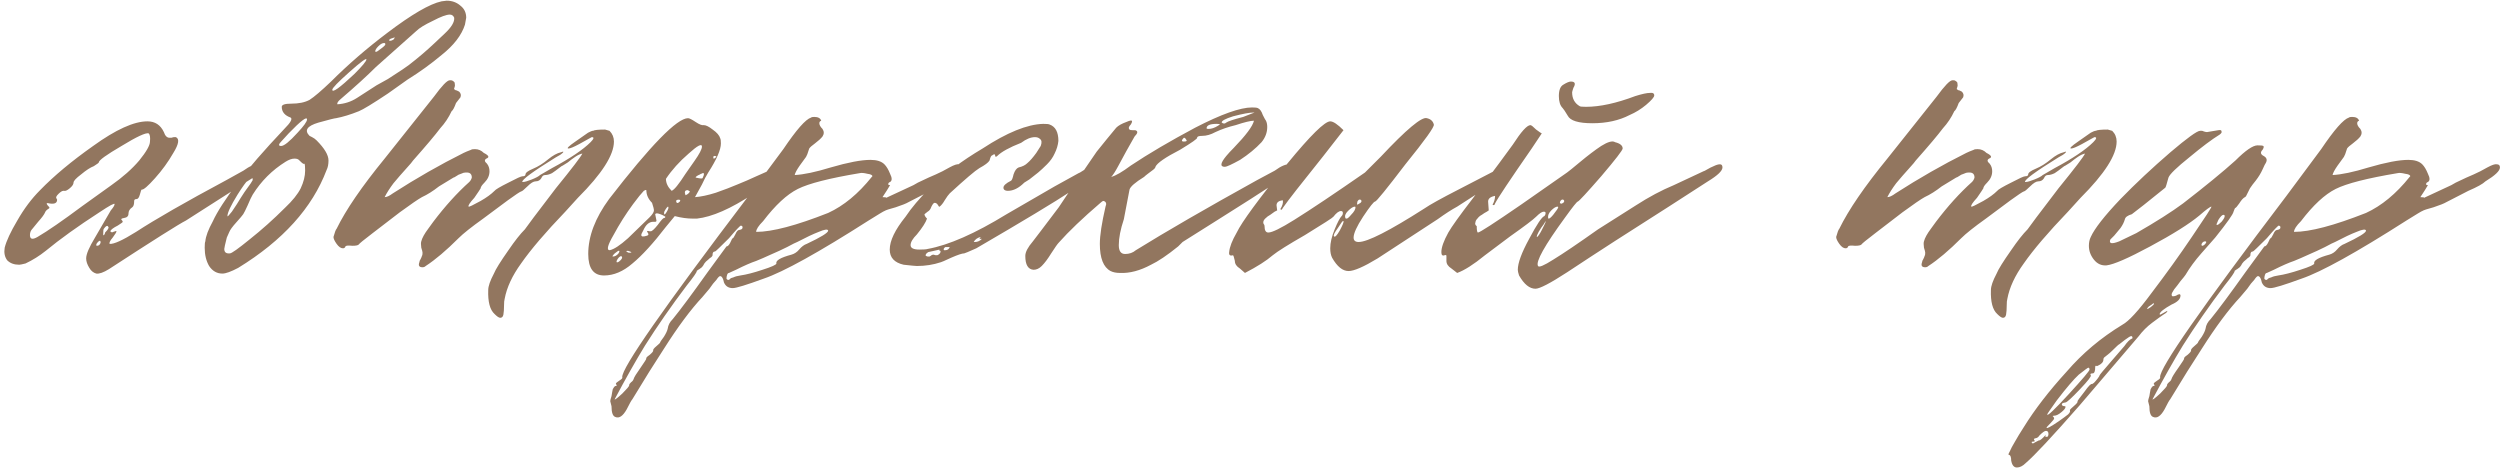 <?xml version="1.0" encoding="UTF-8"?> <svg xmlns="http://www.w3.org/2000/svg" width="534" height="100" viewBox="0 0 534 100" fill="none"><path d="M19.08 57.221C18.63 56.502 18.405 55.827 18.405 55.198C18.405 54.298 19.035 52.814 20.294 50.745L23.668 44.943C24.207 44.314 24.477 43.864 24.477 43.594C24.477 43.324 23.398 43.909 21.239 45.348C16.651 48.316 12.829 51.06 9.77 53.578C8.421 54.658 6.982 55.557 5.453 56.277C4.733 56.457 4.283 56.547 4.103 56.547C3.024 56.547 2.169 56.232 1.54 55.602C1 54.883 0.82 53.983 1 52.904C1.36 51.465 2.259 49.531 3.699 47.102C5.138 44.584 6.757 42.425 8.556 40.626C11.524 37.567 15.302 34.419 19.89 31.181C24.747 27.673 28.615 25.919 31.493 25.919C33.112 25.919 34.282 26.683 35.001 28.212C35.271 29.022 35.676 29.427 36.215 29.427C36.306 29.427 36.44 29.427 36.62 29.427C36.89 29.337 37.07 29.292 37.16 29.292C37.34 29.292 37.475 29.292 37.565 29.292C38.374 29.652 38.194 30.776 37.025 32.665C35.946 34.554 34.641 36.353 33.112 38.062C31.583 39.771 30.639 40.581 30.279 40.491C30.189 40.491 30.054 40.85 29.874 41.57C29.694 42.2 29.469 42.515 29.199 42.515C28.84 42.515 28.66 42.65 28.66 42.919C28.66 43.639 28.525 44.089 28.255 44.269C27.715 44.629 27.445 45.078 27.445 45.618C27.445 46.158 27.131 46.472 26.501 46.562C25.871 46.652 25.736 46.832 26.096 47.102L26.231 47.372C26.231 47.462 25.871 47.732 25.152 48.181C24.252 48.631 23.712 49.036 23.532 49.396L23.937 49.666C24.027 49.576 24.117 49.531 24.207 49.531C24.657 49.351 24.882 49.306 24.882 49.396C24.882 49.576 24.612 50.026 24.072 50.745C23.532 51.375 23.308 51.825 23.398 52.094C24.297 52.184 26.186 51.33 29.064 49.531C33.202 46.832 39.634 43.144 48.359 38.467L52.002 36.443C53.351 35.453 54.475 35.004 55.375 35.094C55.645 35.094 55.78 35.229 55.78 35.498C56.23 36.218 55.24 37.297 52.811 38.737L39.724 47.102C38.284 47.822 32.797 51.285 23.263 57.491C22.093 58.211 21.194 58.526 20.564 58.436C19.934 58.256 19.44 57.851 19.08 57.221ZM17.596 43.999L23.802 39.546C26.231 37.837 28.21 36.083 29.739 34.284C31.268 32.395 32.033 31.046 32.033 30.236C32.123 29.337 32.033 28.752 31.763 28.482C31.133 28.302 29.199 29.202 25.961 31.181C22.723 33.07 21.104 34.239 21.104 34.689C21.104 34.779 20.744 35.049 20.024 35.498C19.305 35.768 18.405 36.353 17.326 37.252C16.247 38.062 15.707 38.647 15.707 39.007C15.707 39.366 15.437 39.771 14.897 40.221C14.358 40.671 13.953 40.85 13.683 40.761H13.548C13.278 40.761 12.918 40.986 12.469 41.435C12.019 41.885 11.884 42.2 12.064 42.38L12.199 42.65C12.199 43.369 11.659 43.639 10.58 43.459C9.95 43.279 9.815 43.414 10.175 43.864C10.445 44.134 10.58 44.314 10.58 44.404L10.445 44.538C9.995 44.808 9.725 45.078 9.635 45.348C9.455 45.798 8.961 46.472 8.151 47.372C7.431 48.271 7.027 48.766 6.937 48.856C6.577 49.216 6.397 49.666 6.397 50.205C6.397 51.105 6.937 51.24 8.016 50.61C10.175 49.351 13.368 47.147 17.596 43.999ZM22.453 49.666C23.083 49.036 23.308 48.631 23.128 48.451C22.948 48.092 22.633 48.227 22.183 48.856C22.093 48.946 22.048 49.261 22.048 49.801V50.205C22.138 50.295 22.228 50.25 22.318 50.07C22.408 49.891 22.453 49.756 22.453 49.666ZM20.699 51.959C20.609 52.049 20.564 52.184 20.564 52.364C20.564 52.454 20.609 52.499 20.699 52.499C21.149 52.499 21.419 52.229 21.509 51.69L21.374 51.42C21.194 51.42 20.969 51.6 20.699 51.959ZM43.723 52.904C43.723 52.184 43.768 51.734 43.858 51.555C43.948 50.475 44.487 49.036 45.477 47.237C46.376 45.258 48.175 42.47 50.874 38.872C53.033 35.993 56.316 32.215 60.724 27.538C62.073 26.189 62.523 25.379 62.073 25.109C60.813 24.66 60.184 23.895 60.184 22.816C60.184 22.366 60.858 22.141 62.208 22.141C63.827 22.141 65.131 21.871 66.121 21.331C67.11 20.702 68.639 19.397 70.708 17.419C74.306 13.82 78.309 10.357 82.716 7.029C87.933 3.071 91.801 0.823 94.32 0.283L95.399 0.148C96.569 0.148 97.558 0.508 98.368 1.227C99.177 1.857 99.582 2.712 99.582 3.791C99.582 3.881 99.492 4.376 99.312 5.275C98.593 7.524 96.928 9.683 94.32 11.752C92.071 13.641 89.642 15.395 87.034 17.014L82.851 19.982C79.613 22.141 77.544 23.4 76.645 23.76C74.846 24.48 73.227 24.974 71.787 25.244C71.517 25.244 70.258 25.559 68.009 26.189C65.581 26.908 64.951 27.853 66.121 29.022L66.66 29.292C67.02 29.472 67.335 29.697 67.605 29.967C69.314 31.676 70.168 33.115 70.168 34.284C70.168 35.094 70.033 35.768 69.763 36.308C66.705 44.404 60.409 51.375 50.874 57.221C49.345 58.031 48.22 58.436 47.501 58.436C46.331 58.436 45.387 57.896 44.667 56.817C44.038 55.737 43.723 54.433 43.723 52.904ZM76.24 20.927L80.423 18.228L82.851 16.879L85.954 14.855L87.304 13.91C89.283 12.381 91.082 10.852 92.701 9.323L94.995 7.164C96.434 5.815 97.108 4.691 97.018 3.791C96.838 3.341 96.524 3.116 96.074 3.116C95.354 3.116 94.14 3.566 92.431 4.466C90.722 5.275 89.552 5.995 88.923 6.624L80.288 14.315C78.399 16.204 75.88 18.498 72.732 21.196C72.192 21.646 71.967 22.006 72.057 22.276C73.586 22.186 74.981 21.736 76.24 20.927ZM83.121 8.648C83.211 8.738 83.391 8.738 83.661 8.648C83.931 8.558 84.111 8.423 84.201 8.244C84.29 8.064 84.335 7.974 84.335 7.974L83.526 8.244C83.256 8.334 83.121 8.468 83.121 8.648ZM80.153 10.942C80.153 11.032 80.198 11.077 80.288 11.077C80.468 11.077 80.827 10.852 81.367 10.402C81.997 9.953 82.311 9.638 82.311 9.458C82.311 9.278 82.222 9.188 82.042 9.188C81.682 9.188 81.277 9.413 80.827 9.863C80.378 10.312 80.153 10.672 80.153 10.942ZM75.7 15.799C77.409 14.09 78.264 13.056 78.264 12.696C78.264 12.336 77.049 13.236 74.621 15.395C72.192 17.553 70.978 18.813 70.978 19.172C70.978 19.892 72.552 18.768 75.7 15.799ZM63.557 28.348C64.906 26.908 65.581 25.964 65.581 25.514C65.581 24.794 64.276 25.784 61.668 28.482L60.184 30.102C59.464 30.821 59.419 31.181 60.049 31.181C60.678 31.181 61.848 30.236 63.557 28.348ZM53.303 51.15C55.911 49.081 58.43 46.832 60.858 44.404C62.477 42.874 63.602 41.48 64.231 40.221C64.861 38.872 65.176 37.612 65.176 36.443C65.176 35.633 65.131 35.139 65.041 34.959C64.951 35.049 64.861 35.049 64.771 34.959C64.681 34.959 64.366 34.689 63.827 34.149C63.647 33.969 63.332 33.879 62.882 33.879C62.343 33.879 61.713 34.104 60.993 34.554C58.115 36.353 55.776 38.692 53.977 41.57C53.707 42.02 53.347 42.785 52.898 43.864C52.448 44.853 52.133 45.483 51.953 45.753C51.773 46.023 51.279 46.607 50.469 47.507C49.66 48.406 49.165 49.081 48.985 49.531L48.445 50.745C48.085 52.184 47.906 52.994 47.906 53.174C47.906 53.893 48.31 54.208 49.12 54.118C49.48 54.118 50.874 53.129 53.303 51.15ZM50.604 43.594C51.144 42.694 51.684 41.84 52.223 41.03C52.853 40.131 53.303 39.501 53.572 39.142L53.977 38.467C53.977 37.118 52.898 38.152 50.739 41.57C49.3 43.909 48.58 45.438 48.58 46.158C48.58 46.337 48.895 46.023 49.525 45.213L50.604 43.594ZM104.286 61.944C104.286 61.134 104.691 59.965 105.501 58.436C105.861 57.536 106.895 55.872 108.604 53.444C109.953 51.465 111.123 49.98 112.112 48.991L114.001 46.428L118.723 40.221C122.232 35.903 124.12 33.43 124.39 32.8C123.941 32.89 123.446 33.115 122.906 33.475C122.366 33.834 121.827 34.239 121.287 34.689C120.747 35.049 120.388 35.274 120.208 35.364C120.118 35.364 119.848 35.544 119.398 35.903C118.948 36.263 118.454 36.623 117.914 36.983C117.374 37.252 116.879 37.388 116.43 37.388C116.07 37.388 115.8 37.612 115.62 38.062C115.35 38.512 114.946 38.737 114.406 38.737C113.956 38.737 113.371 39.096 112.652 39.816C111.932 40.536 111.482 40.895 111.303 40.895C111.033 40.986 110.088 41.615 108.469 42.785L103.207 46.697C100.688 48.496 98.934 49.891 97.945 50.88C95.336 53.489 92.998 55.468 90.929 56.817C90.749 56.997 90.524 57.087 90.254 57.087C89.535 57.087 89.31 56.727 89.58 56.007C89.58 55.827 89.669 55.602 89.849 55.333C90.029 54.973 90.119 54.748 90.119 54.658C90.209 54.568 90.254 54.343 90.254 53.983C90.254 53.803 90.164 53.444 89.984 52.904C89.894 52.274 89.894 51.825 89.984 51.555C90.164 50.835 90.659 49.935 91.469 48.856L92.548 47.372C95.067 44.044 97.63 41.21 100.239 38.872C100.509 38.602 100.688 38.287 100.778 37.927C100.778 37.208 100.419 36.848 99.699 36.848H99.429C99.159 36.848 98.844 36.938 98.485 37.118C98.125 37.208 97.765 37.388 97.405 37.657C97.135 37.837 96.956 37.927 96.865 37.927L93.762 39.816C92.503 40.806 91.289 41.57 90.119 42.11C89.31 42.56 87.736 43.639 85.397 45.348L79.595 49.801C77.706 51.24 76.717 52.049 76.627 52.229C76.447 52.409 75.997 52.499 75.278 52.499C74.378 52.409 73.883 52.454 73.793 52.634C73.703 52.904 73.523 53.039 73.254 53.039C72.804 53.039 72.354 52.724 71.904 52.094C71.455 51.465 71.23 50.97 71.23 50.61C71.5 49.621 71.724 49.036 71.904 48.856C73.883 44.808 77.301 39.816 82.159 33.879L92.683 20.657C94.392 18.318 95.516 17.149 96.056 17.149H96.326C96.506 17.149 96.641 17.194 96.731 17.284C96.91 17.373 97.045 17.508 97.135 17.688V17.958C97.225 18.138 97.18 18.453 97.001 18.903V19.038C97.18 19.218 97.36 19.308 97.54 19.308L98.08 19.577C98.44 19.937 98.53 20.342 98.35 20.792L97.405 22.006C97.045 22.995 96.731 23.58 96.461 23.76C95.831 25.109 95.022 26.324 94.032 27.403C92.953 28.842 91.019 31.136 88.23 34.284C88.14 34.464 87.646 35.049 86.746 36.038C85.847 37.028 84.947 38.062 84.048 39.142C83.238 40.221 82.608 41.21 82.159 42.11C82.608 42.11 83.193 41.84 83.913 41.3C88.95 38.062 93.987 35.184 99.024 32.665C99.384 32.485 99.924 32.26 100.643 31.99C100.733 31.901 101.003 31.855 101.453 31.855C102.173 31.855 102.802 32.125 103.342 32.665C104.421 33.205 104.601 33.609 103.882 33.879C103.432 34.149 103.477 34.509 104.017 34.959C104.376 35.409 104.556 35.948 104.556 36.578C104.556 37.477 104.196 38.287 103.477 39.007C102.937 39.546 102.667 39.951 102.667 40.221C102.577 40.401 102.128 41.075 101.318 42.245C100.329 43.324 99.924 43.954 100.104 44.134C100.194 44.224 101.048 43.819 102.667 42.919C103.927 42.2 104.916 41.48 105.636 40.761C105.816 40.491 106.805 39.906 108.604 39.007C110.313 38.107 111.303 37.657 111.572 37.657C112.022 37.657 112.247 37.522 112.247 37.252C112.247 36.893 112.787 36.488 113.866 36.038C114.946 35.589 116.025 34.914 117.104 34.014C118.094 33.205 118.993 32.71 119.803 32.53L120.208 32.395C120.477 32.395 120.298 32.62 119.668 33.07L118.723 33.609C113.776 36.668 111.393 38.422 111.572 38.872H111.707C112.067 38.872 112.697 38.692 113.596 38.332C114.496 37.972 115.08 37.657 115.35 37.388L117.914 35.903C121.782 33.834 124.525 31.99 126.144 30.371C126.864 29.652 126.954 29.292 126.414 29.292L126.144 29.427L123.716 30.776C122.546 31.406 121.782 31.721 121.422 31.721C120.972 31.721 121.467 31.226 122.906 30.236C123.536 29.787 124.435 29.157 125.605 28.348C126.144 28.078 126.459 27.943 126.549 27.943H126.684C126.954 27.763 127.808 27.673 129.248 27.673L130.192 27.943C130.822 28.572 131.137 29.337 131.137 30.236C131.137 33.115 128.573 37.118 123.446 42.245L120.747 45.213C116.52 49.621 113.371 53.309 111.303 56.277C109.414 58.886 108.244 61.404 107.795 63.833C107.705 64.103 107.66 64.597 107.66 65.317C107.66 66.037 107.615 66.666 107.525 67.206C107.435 67.656 107.21 67.881 106.85 67.881C106.58 67.881 106.175 67.611 105.636 67.071C104.646 66.171 104.196 64.463 104.286 61.944ZM125.648 54.253C125.648 50.475 127.132 46.562 130.1 42.515C139.005 31.001 144.627 25.244 146.966 25.244C147.236 25.244 147.776 25.514 148.585 26.054C149.395 26.593 149.979 26.818 150.339 26.728C150.789 26.728 151.419 27.043 152.228 27.673C153.128 28.302 153.667 28.932 153.847 29.562C153.937 29.742 153.982 30.102 153.982 30.641C153.982 31.99 153.083 34.059 151.284 36.848C150.834 37.567 150.384 38.422 149.934 39.411L148.45 42.11C149.71 42.02 151.194 41.705 152.903 41.165C154.702 40.536 156.231 39.951 157.49 39.411C158.84 38.872 160.189 38.287 161.538 37.657C162.977 37.028 163.787 36.668 163.967 36.578C164.057 36.578 164.326 36.443 164.776 36.173C165.226 35.903 165.676 35.678 166.125 35.498C166.665 35.229 167.115 35.094 167.475 35.094C167.655 35.094 167.835 35.229 168.014 35.498C168.374 36.128 167.34 37.208 164.911 38.737L160.863 41.435C156.096 44.584 152.093 46.337 148.855 46.697H148.045C146.786 46.697 145.482 46.517 144.133 46.158L142.244 48.451C139.545 51.959 137.161 54.568 135.093 56.277C133.114 57.986 131.09 58.841 129.021 58.841C126.772 58.841 125.648 57.311 125.648 54.253ZM146.426 37.118L148.315 34.419C149.395 32.89 149.934 31.855 149.934 31.316C149.934 30.596 148.99 31.091 147.101 32.8C145.122 34.509 143.503 36.308 142.244 38.197C142.244 39.096 142.648 39.951 143.458 40.761C143.998 40.581 144.987 39.366 146.426 37.118ZM152.363 33.609C152.363 33.969 152.543 33.969 152.903 33.609C153.083 33.43 153.038 33.34 152.768 33.34C152.498 33.25 152.363 33.34 152.363 33.609ZM150.069 38.062L150.339 37.388C150.429 36.938 150.249 36.848 149.8 37.118C149.71 37.118 149.62 37.163 149.53 37.252C148.9 37.522 148.585 37.747 148.585 37.927C148.675 37.927 148.9 37.972 149.26 38.062C149.62 38.152 149.889 38.152 150.069 38.062ZM134.148 50.88L138.736 46.428C139.365 45.798 139.68 45.303 139.68 44.943C139.68 44.673 139.545 44.134 139.275 43.324C138.466 42.515 138.061 41.615 138.061 40.626C137.971 40.536 137.791 40.581 137.521 40.761C137.341 40.941 137.027 41.3 136.577 41.84C136.217 42.29 135.767 42.874 135.228 43.594C133.698 45.663 132.304 47.867 131.045 50.205C129.786 52.364 129.516 53.444 130.235 53.444C131.135 53.264 132.439 52.409 134.148 50.88ZM146.966 40.626H146.831C146.291 40.626 146.157 40.986 146.426 41.705C146.876 41.525 147.191 41.255 147.371 40.895C147.191 40.806 147.056 40.716 146.966 40.626ZM144.402 42.919C144.492 43.459 144.762 43.504 145.212 43.054C145.392 42.785 145.302 42.65 144.942 42.65C144.672 42.65 144.492 42.739 144.402 42.919ZM142.109 44.808C141.929 45.078 141.839 45.303 141.839 45.483C141.839 46.023 142.064 45.888 142.514 45.078C142.693 44.718 142.783 44.493 142.783 44.404C142.783 43.954 142.559 44.089 142.109 44.808ZM138.331 49.666C138.241 49.486 138.196 49.396 138.196 49.396C138.286 49.306 138.466 49.306 138.736 49.396H139.005C139.275 49.396 139.77 48.946 140.49 48.047C141.209 47.057 141.659 46.562 141.839 46.562C142.019 46.562 142.109 46.472 142.109 46.292C141.749 46.023 141.254 45.798 140.625 45.618C140.265 45.528 140.04 45.573 139.95 45.753C139.95 45.843 139.995 46.068 140.085 46.428L140.22 47.102C140.22 47.282 140.13 47.372 139.95 47.372H139.545C138.646 47.372 137.926 48.002 137.386 49.261C137.117 49.711 136.982 50.026 136.982 50.205C136.982 50.565 137.386 50.61 138.196 50.34C138.556 50.25 138.601 50.026 138.331 49.666ZM131.315 54.118C130.865 54.568 130.73 54.793 130.91 54.793C131.36 54.793 131.764 54.568 132.124 54.118C132.304 53.848 132.349 53.669 132.259 53.578C132.169 53.489 131.854 53.669 131.315 54.118ZM134.148 53.578C133.698 53.578 133.653 53.669 134.013 53.848C134.103 53.938 134.238 53.983 134.418 53.983C134.958 53.983 135.003 53.893 134.553 53.713L134.148 53.578ZM132.124 55.063C131.764 55.512 131.63 55.827 131.72 56.007C131.899 56.097 132.169 55.962 132.529 55.602C132.889 55.243 132.979 54.973 132.799 54.793C132.709 54.613 132.484 54.703 132.124 55.063ZM130.619 86.77L130.349 85.691C130.349 85.511 130.439 85.151 130.619 84.611C130.709 84.162 130.754 83.892 130.754 83.802L130.889 83.127C131.069 82.767 131.249 82.543 131.429 82.453C131.788 82.453 131.833 82.318 131.564 82.048V81.913C131.564 81.823 131.833 81.598 132.373 81.238C132.823 80.968 133.003 80.743 132.913 80.564C132.733 78.675 141.728 65.767 159.898 41.84L167.319 31.855C170.107 27.718 172.086 25.469 173.255 25.109C173.345 25.019 173.57 24.974 173.93 24.974C174.74 24.974 175.234 25.244 175.414 25.784C175.144 25.874 175.009 26.054 175.009 26.324C175.009 26.683 175.234 27.088 175.684 27.538C176.044 28.078 176.044 28.617 175.684 29.157C175.324 29.607 174.785 30.102 174.065 30.641C173.435 31.091 173.031 31.451 172.851 31.721C172.761 31.99 172.626 32.395 172.446 32.935C172.266 33.385 172.086 33.7 171.906 33.879L170.827 35.364C170.197 36.263 169.837 36.938 169.747 37.388C171.636 37.297 174.2 36.758 177.438 35.768C181.126 34.689 183.96 34.149 185.938 34.149C187.288 34.149 188.277 34.464 188.907 35.094C189.357 35.544 189.761 36.218 190.121 37.118C190.571 38.017 190.571 38.602 190.121 38.872C189.851 38.962 189.716 39.142 189.716 39.411C189.806 39.501 189.941 39.546 190.121 39.546C189.761 40.176 189.222 41.03 188.502 42.11C189.042 42.11 189.312 42.155 189.312 42.245L195.113 39.546C195.293 39.456 195.608 39.276 196.058 39.007C196.598 38.737 197.362 38.377 198.352 37.927C199.431 37.477 200.42 37.028 201.32 36.578L202.804 35.768C203.794 35.229 204.468 35.004 204.828 35.094C205.278 35.094 205.503 35.319 205.503 35.768C205.503 36.488 204.468 37.477 202.399 38.737C201.86 39.276 200.645 39.951 198.756 40.761L194.034 43.189C193.584 43.459 192.685 43.819 191.335 44.269C189.986 44.629 189.177 44.898 188.907 45.078C188.817 45.078 187.692 45.753 185.534 47.102C174.83 53.938 167.364 58.076 163.136 59.515C159.448 60.864 157.244 61.539 156.525 61.539C155.715 61.539 155.13 61.224 154.771 60.595C154.681 60.505 154.591 60.235 154.501 59.785C154.321 59.245 154.096 58.975 153.826 58.975C153.646 58.975 153.376 59.245 153.017 59.785C152.567 60.235 152.072 60.864 151.532 61.674C150.903 62.394 150.408 62.978 150.048 63.428C147.53 66.127 144.786 69.814 141.818 74.492C139.929 77.37 137.68 80.968 135.072 85.286C134.892 85.466 134.487 86.186 133.857 87.445C133.048 88.884 132.238 89.424 131.429 89.064C130.889 88.884 130.619 88.119 130.619 86.77ZM176.898 45.483C180.227 43.954 183.33 41.39 186.208 37.792L186.343 37.657C186.343 37.388 185.983 37.208 185.264 37.118C184.544 36.938 184.005 36.893 183.645 36.983C177.168 38.062 172.761 39.187 170.422 40.356C168.083 41.525 165.61 43.819 163.001 47.237C162.012 48.227 161.517 48.991 161.517 49.531C164.935 49.531 170.062 48.181 176.898 45.483ZM134.397 82.318V82.183C134.397 82.093 134.532 81.913 134.802 81.643C135.072 81.463 135.251 81.238 135.341 80.968C135.431 80.609 135.926 79.799 136.826 78.54C137.635 77.37 138.04 76.741 138.04 76.651C137.95 76.471 138.175 76.201 138.715 75.841C139.254 75.391 139.524 75.077 139.524 74.897C139.434 74.717 139.659 74.402 140.199 73.952C140.738 73.502 141.008 73.233 141.008 73.143C141.008 73.053 141.278 72.648 141.818 71.928C142.268 71.209 142.537 70.624 142.627 70.174C142.717 69.455 143.077 68.78 143.707 68.15C145.326 66.171 147.8 62.843 151.128 58.166L155.175 52.634C155.445 52.634 155.715 52.364 155.985 51.825C156.255 51.195 156.435 50.88 156.525 50.88C156.615 50.88 156.795 50.61 157.064 50.07C157.334 49.441 157.604 49.126 157.874 49.126C158.504 49.036 158.728 48.766 158.549 48.316L158.279 48.181C158.099 48.181 157.244 49.081 155.715 50.88C153.826 52.769 152.837 53.713 152.747 53.713C152.387 53.713 152.207 53.938 152.207 54.388V54.523C152.207 54.613 152.117 54.748 151.937 54.928C151.757 55.018 151.532 55.198 151.263 55.468C150.903 55.737 150.633 56.007 150.453 56.277C150.273 56.637 150.093 56.907 149.913 57.087C149.644 57.267 149.464 57.401 149.374 57.491C149.194 57.581 149.059 57.671 148.969 57.761C148.879 57.761 148.834 57.806 148.834 57.896C148.834 58.166 148.114 59.2 146.675 60.999C143.347 65.407 140.379 69.68 137.77 73.817C135.791 77.055 133.632 80.878 131.294 85.286C131.294 85.466 131.833 85.061 132.913 84.072C133.902 83.082 134.397 82.498 134.397 82.318ZM158.144 58.841C159.403 58.661 160.977 58.256 162.866 57.626C164.845 56.997 165.835 56.547 165.835 56.277C165.655 55.647 166.734 55.018 169.073 54.388C169.702 54.208 170.242 53.848 170.692 53.309C171.232 52.679 171.771 52.274 172.311 52.094C175.369 50.655 176.898 49.711 176.898 49.261C176.808 48.901 176.134 48.991 174.875 49.531C173.705 49.98 172.176 50.7 170.287 51.69C170.017 51.779 169.298 52.139 168.128 52.769C167.049 53.309 165.88 53.848 164.62 54.388C163.451 54.928 162.416 55.377 161.517 55.737C160.438 56.097 158.998 56.727 157.199 57.626L155.715 58.301C155.535 58.301 155.4 58.436 155.31 58.706C155.22 58.975 155.175 59.245 155.175 59.515C155.265 59.695 155.4 59.785 155.58 59.785C155.67 59.785 155.715 59.785 155.715 59.785C155.805 59.695 155.895 59.605 155.985 59.515C156.075 59.425 156.3 59.335 156.66 59.245C157.019 59.066 157.514 58.931 158.144 58.841ZM232.01 38.737L228.907 40.761C225.219 43.189 218.428 47.282 208.533 53.039C206.914 53.758 206.06 54.118 205.97 54.118C205.52 54.118 204.575 54.433 203.136 55.063C201.787 55.692 201.067 56.007 200.977 56.007C199.358 56.547 197.649 56.817 195.85 56.817C195.58 56.817 194.636 56.727 193.017 56.547C191.038 56.097 190.048 55.018 190.048 53.309C190.048 51.42 191.173 49.081 193.422 46.292C194.681 44.404 196.39 42.38 198.549 40.221C201.697 37.163 205.475 34.329 209.882 31.721C215.1 28.302 219.417 26.549 222.835 26.459C223.555 26.459 224.005 26.503 224.185 26.593C225.444 27.043 226.073 28.212 226.073 30.102C225.984 31.001 225.714 31.901 225.264 32.8C224.904 33.609 224.364 34.374 223.645 35.094C222.925 35.813 222.296 36.398 221.756 36.848C221.216 37.297 220.587 37.792 219.867 38.332L218.787 39.007C217.618 40.176 216.449 40.761 215.279 40.761C214.92 40.761 214.65 40.671 214.47 40.491C214.38 40.401 214.335 40.266 214.335 40.086C214.335 39.636 214.875 39.142 215.954 38.602C216.134 38.512 216.314 38.062 216.494 37.252C216.764 36.443 217.123 35.948 217.573 35.768C218.383 35.589 219.012 35.274 219.462 34.824C220.002 34.374 220.631 33.654 221.351 32.665L222.296 31.181C222.565 30.461 222.52 29.967 222.161 29.697C221.891 29.427 221.531 29.292 221.081 29.292C220.182 29.292 219.192 29.697 218.113 30.506C215.594 31.496 213.885 32.44 212.986 33.34C212.896 33.43 212.806 33.475 212.716 33.475C212.626 33.475 212.581 33.43 212.581 33.34C212.581 32.89 212.356 32.845 211.906 33.205C211.726 33.205 211.547 33.565 211.367 34.284C211.097 34.734 210.377 35.274 209.208 35.903C208.308 36.443 206.194 38.242 202.866 41.3C202.596 41.57 202.237 42.065 201.787 42.785C201.427 43.414 201.067 43.864 200.707 44.134C200.618 44.224 200.483 44.089 200.303 43.729C200.123 43.459 199.898 43.324 199.628 43.324C199.448 43.324 199.223 43.594 198.953 44.134C198.774 44.673 198.504 45.033 198.144 45.213L197.469 45.753C197.469 46.023 197.649 46.337 198.009 46.697C197.739 47.507 197.02 48.631 195.85 50.07C194.951 50.97 194.501 51.734 194.501 52.364C194.501 52.994 195.131 53.309 196.39 53.309C197.289 53.309 197.874 53.264 198.144 53.174C202.641 52.364 208.263 49.891 215.01 45.753L225.264 39.816L230.391 36.983C230.481 36.983 230.796 36.803 231.336 36.443C231.875 36.083 232.415 35.768 232.955 35.498C233.584 35.229 234.079 35.094 234.439 35.094C234.889 35.094 235.113 35.319 235.113 35.768C235.113 36.488 234.079 37.477 232.01 38.737ZM207.993 51.69H208.263C208.803 51.69 209.298 51.465 209.747 51.015H209.208L209.478 50.61C208.758 50.79 208.263 51.15 207.993 51.69ZM201.652 53.444H201.922C202.372 53.444 202.686 53.219 202.866 52.769H201.922C201.562 53.039 201.472 53.264 201.652 53.444ZM200.842 53.578L200.573 53.444L200.707 53.309C200.348 53.399 199.538 53.578 198.279 53.848C197.829 54.118 197.649 54.388 197.739 54.658L198.144 54.793C198.324 54.793 198.459 54.793 198.549 54.793C198.729 54.703 198.864 54.613 198.953 54.523C199.133 54.433 199.268 54.388 199.358 54.388L199.898 54.523C200.258 54.523 200.438 54.478 200.438 54.388C200.618 54.298 200.752 54.163 200.842 53.983C200.932 53.803 200.932 53.669 200.842 53.578ZM272.975 38.737C269.557 40.986 265.194 43.774 259.887 47.102L252.601 51.69L251.657 52.634C249.318 54.523 247.384 55.827 245.855 56.547C243.516 57.806 241.312 58.391 239.243 58.301C238.434 58.301 237.759 58.166 237.22 57.896C235.69 57.087 234.926 55.153 234.926 52.094C234.926 50.295 235.331 47.642 236.14 44.134C236.41 43.504 236.275 43.099 235.735 42.919C235.555 42.919 235.331 43.054 235.061 43.324C231.283 46.562 228.314 49.396 226.156 51.825C225.886 52.094 225.346 52.859 224.537 54.118C223.817 55.288 223.142 56.187 222.513 56.817C221.973 57.356 221.388 57.626 220.759 57.626C219.589 57.536 219.005 56.547 219.005 54.658C219.005 53.848 219.544 52.814 220.624 51.555L222.378 49.261L226.156 44.269L227.775 41.84L231.013 37.118L234.251 32.395C235.69 30.596 237.085 28.887 238.434 27.268C238.884 26.818 239.603 26.413 240.593 26.054C241.402 25.694 241.807 25.649 241.807 25.919C241.807 26.099 241.717 26.324 241.537 26.593C241.087 27.043 240.997 27.403 241.267 27.673C241.357 27.763 241.582 27.808 241.942 27.808H242.482C243.111 27.988 243.066 28.437 242.347 29.157L240.593 32.26L238.839 35.498C238.209 36.668 237.714 37.432 237.354 37.792C238.344 37.522 239.738 36.713 241.537 35.364C245.315 32.845 249.903 30.146 255.3 27.268C260.876 24.39 264.924 22.95 267.443 22.95C268.072 22.95 268.477 22.995 268.657 23.085C269.107 23.265 269.467 23.76 269.737 24.57C270.096 25.289 270.321 25.694 270.411 25.784C270.591 26.144 270.681 26.593 270.681 27.133C270.681 28.302 270.276 29.382 269.467 30.371C268.207 31.721 266.678 32.98 264.879 34.149C263.08 35.139 262.001 35.633 261.641 35.633C260.562 35.633 260.652 34.869 261.911 33.34C262.361 32.8 262.9 32.215 263.53 31.586C266.139 28.887 267.578 26.953 267.848 25.784C267.128 25.784 265.824 26.099 263.935 26.728C262.406 27.088 260.966 27.583 259.617 28.212C258.628 28.752 257.683 29.022 256.784 29.022C256.064 29.022 255.704 29.157 255.704 29.427C255.794 29.607 254.58 30.461 252.061 31.99C248.913 33.609 247.159 34.824 246.799 35.633C246.799 35.813 246.619 36.038 246.26 36.308C245.99 36.488 245.63 36.758 245.18 37.118C244.82 37.388 244.551 37.612 244.371 37.792C242.482 38.962 241.447 39.861 241.267 40.491L240.053 46.832C239.333 48.991 238.974 50.835 238.974 52.364C238.974 53.623 239.423 54.253 240.323 54.253C241.222 54.253 241.987 53.983 242.617 53.444C249.003 49.486 257.638 44.493 268.522 38.467L272.3 36.443C273.649 35.453 274.729 35.004 275.538 35.094C275.898 35.094 276.078 35.319 276.078 35.768C276.078 36.488 275.044 37.477 272.975 38.737ZM260.966 26.189C261.326 26.459 261.641 26.459 261.911 26.189C262.271 25.919 263.485 25.514 265.554 24.974L267.983 24.03H267.848C266.948 24.03 265.464 24.3 263.395 24.839C261.686 25.379 260.876 25.829 260.966 26.189ZM260.157 26.863L260.562 26.593C260.562 26.503 260.337 26.459 259.887 26.459C258.448 26.459 257.728 26.773 257.728 27.403C257.728 27.493 257.863 27.538 258.133 27.538C258.763 27.538 259.437 27.313 260.157 26.863ZM252.871 30.236C253.501 30.236 253.635 30.056 253.276 29.697C253.186 29.517 253.051 29.427 252.871 29.427C252.331 29.967 252.331 30.236 252.871 30.236ZM284.543 55.063C284.273 54.523 284.138 53.848 284.138 53.039C284.138 51.869 284.453 50.52 285.082 48.991C285.712 47.462 286.207 46.517 286.566 46.158C286.746 45.978 286.836 45.753 286.836 45.483C286.836 45.213 286.701 45.078 286.431 45.078C285.982 45.078 285.442 45.483 284.812 46.292C284.722 46.472 282.699 47.777 278.741 50.205C275.143 52.274 272.849 53.713 271.86 54.523C270.51 55.692 268.531 56.952 265.923 58.301L264.843 57.356C264.124 56.907 263.764 56.367 263.764 55.737C263.584 54.928 263.449 54.523 263.359 54.523C262.73 54.703 262.46 54.478 262.55 53.848C262.64 52.769 263.179 51.375 264.169 49.666C265.248 47.417 268.846 42.515 274.963 34.959C279.91 28.932 282.968 25.919 284.138 25.919C284.767 25.919 285.712 26.549 286.971 27.808L282.654 33.34C277.886 39.276 275.008 42.964 274.018 44.404C273.928 44.584 273.838 44.718 273.748 44.808C273.659 44.808 273.569 44.763 273.479 44.673C273.928 43.954 274.108 43.324 274.018 42.785C273.119 42.874 272.669 43.234 272.669 43.864L272.804 44.943L272.264 45.213C271.994 45.393 271.68 45.618 271.32 45.888C270.96 46.068 270.6 46.337 270.24 46.697C269.971 46.967 269.836 47.237 269.836 47.507C269.836 47.687 269.881 47.822 269.971 47.912C270.061 48.002 270.106 48.136 270.106 48.316C270.106 49.216 270.375 49.666 270.915 49.666C271.725 49.666 273.569 48.766 276.447 46.967C280.045 44.718 285.082 41.345 291.559 36.848L294.932 33.475C300.419 27.628 303.702 24.884 304.781 25.244C305.591 25.424 306.086 25.874 306.266 26.593C306.445 27.043 304.422 29.877 300.194 35.094C296.146 40.401 293.987 43.054 293.717 43.054C293.448 43.054 292.593 44.134 291.154 46.292C289.805 48.361 289.13 49.846 289.13 50.745C289.13 51.375 289.49 51.69 290.209 51.69C292.098 51.69 296.776 49.306 304.242 44.538C305.411 43.729 307.84 42.38 311.528 40.491L319.083 36.578L322.052 35.094C322.502 35.094 322.726 35.319 322.726 35.768C322.726 36.488 321.692 37.477 319.623 38.737L311.258 44.134C310.088 44.763 308.694 45.663 307.075 46.832C305.456 47.912 304.422 48.586 303.972 48.856L294.257 55.198C291.289 56.997 289.22 57.896 288.051 57.896C286.791 57.896 285.622 56.952 284.543 55.063ZM290.614 42.65C290.344 42.56 290.119 42.694 289.94 43.054C289.85 43.414 289.85 43.639 289.94 43.729L290.614 43.324C290.884 43.054 290.884 42.829 290.614 42.65ZM287.376 46.562C287.376 46.652 287.466 46.697 287.646 46.697C287.826 46.697 288.141 46.428 288.59 45.888C289.22 45.258 289.535 44.718 289.535 44.269C289.535 44.179 289.49 44.134 289.4 44.134C289.04 44.134 288.545 44.449 287.916 45.078C287.376 45.618 287.196 46.113 287.376 46.562ZM286.971 47.237C286.881 47.147 286.746 47.237 286.566 47.507C286.387 47.777 286.117 48.181 285.757 48.721C285.037 49.711 284.767 50.295 284.947 50.475C285.127 50.745 285.532 50.34 286.162 49.261C286.791 48.092 287.061 47.417 286.971 47.237ZM333.782 23.085C333.242 22.546 332.972 21.691 332.972 20.522C332.972 19.262 333.287 18.453 333.917 18.093C334.636 17.643 335.176 17.419 335.536 17.419C336.435 17.419 336.615 17.868 336.076 18.768C335.896 19.308 335.806 19.622 335.806 19.712C335.806 21.061 336.345 22.051 337.425 22.681C337.515 22.77 337.965 22.816 338.774 22.816C341.742 22.816 345.251 22.051 349.298 20.522C350.737 20.072 351.772 19.847 352.402 19.847C353.031 19.757 353.346 19.937 353.346 20.387C353.346 20.747 352.761 21.421 351.592 22.411C350.513 23.31 349.343 24.03 348.084 24.57C345.835 25.739 343.182 26.324 340.123 26.324C337.155 26.324 335.401 25.784 334.861 24.704C334.322 23.805 333.962 23.265 333.782 23.085ZM324.472 58.841C324.292 58.301 324.202 57.896 324.202 57.626C324.202 56.187 325.012 53.983 326.631 51.015C328.25 47.957 329.329 46.337 329.869 46.158C330.049 45.978 330.139 45.753 330.139 45.483C330.139 45.303 330.004 45.213 329.734 45.213C329.374 45.213 328.835 45.573 328.115 46.292C327.485 46.922 325.641 48.316 322.583 50.475L317.186 54.523C314.757 56.502 312.778 57.761 311.249 58.301L310.035 57.356C309.315 56.907 308.956 56.367 308.956 55.737C308.956 55.108 308.956 54.748 308.956 54.658C308.956 54.478 308.821 54.433 308.551 54.523C308.101 54.703 307.876 54.478 307.876 53.848C307.876 52.859 308.371 51.465 309.36 49.666C310.08 48.406 311.789 46.023 314.488 42.515L320.154 34.959L323.123 30.911C324.922 28.123 326.181 26.728 326.901 26.728C327.081 26.728 327.485 27.043 328.115 27.673C328.835 28.212 329.239 28.482 329.329 28.482L327.171 31.721C322.493 38.467 319.885 42.38 319.345 43.459C319.255 43.819 319.075 43.909 318.805 43.729C319.165 43.099 319.345 42.47 319.345 41.84C318.355 42.02 317.861 42.425 317.861 43.054L317.996 44.943L317.591 45.213C317.231 45.393 316.871 45.618 316.511 45.888C316.152 46.068 315.837 46.337 315.567 46.697C315.297 46.967 315.162 47.237 315.162 47.507C315.072 47.597 315.072 47.777 315.162 48.047L315.432 48.316C315.432 49.216 315.522 49.666 315.702 49.666C316.062 49.666 319.12 47.687 324.877 43.729L334.726 36.848C334.996 36.668 335.941 35.903 337.56 34.554C339.179 33.205 340.663 32.08 342.012 31.181C343.452 30.281 344.441 30.012 344.981 30.371C346.06 30.641 346.6 31.091 346.6 31.721C346.6 32.08 345.071 34.059 342.012 37.657C338.954 41.165 337.29 42.964 337.02 43.054C336.84 43.054 335.941 44.179 334.322 46.428C329.914 52.454 327.98 55.917 328.52 56.817C328.7 57.176 329.779 56.727 331.758 55.468C333.827 54.208 337.02 52.049 341.338 48.991L349.433 43.864C352.222 42.065 354.92 40.626 357.529 39.546L363.87 36.578C363.96 36.578 364.23 36.443 364.68 36.173C365.13 35.903 365.579 35.678 366.029 35.498C366.569 35.229 367.018 35.094 367.378 35.094C367.738 35.094 367.918 35.319 367.918 35.768C367.918 36.488 366.884 37.477 364.815 38.737L356.449 44.134C348.354 49.261 341.113 53.938 334.726 58.166C331.128 60.505 328.88 61.674 327.98 61.674C326.721 61.674 325.551 60.73 324.472 58.841ZM333.917 42.65C333.647 42.56 333.422 42.694 333.242 43.054C333.152 43.324 333.197 43.459 333.377 43.459C333.467 43.549 333.647 43.504 333.917 43.324C334.187 43.054 334.187 42.829 333.917 42.65ZM330.814 46.697C330.993 46.697 331.308 46.428 331.758 45.888C332.478 44.988 332.837 44.449 332.837 44.269C332.837 44.179 332.792 44.134 332.702 44.134C332.343 44.134 331.893 44.404 331.353 44.943C330.814 45.483 330.589 46.023 330.679 46.562C330.679 46.652 330.724 46.697 330.814 46.697ZM330.139 47.237L329.734 47.912C329.374 48.361 329.015 48.901 328.655 49.531C328.385 50.07 328.25 50.385 328.25 50.475C328.25 50.745 328.43 50.61 328.79 50.07C328.97 49.801 329.149 49.486 329.329 49.126C329.959 47.957 330.229 47.327 330.139 47.237ZM425.261 61.944C425.261 61.134 425.666 59.965 426.476 58.436C426.835 57.536 427.87 55.872 429.579 53.444C430.928 51.465 432.098 49.98 433.087 48.991L434.976 46.428L439.698 40.221C443.206 35.903 445.095 33.43 445.365 32.8C444.915 32.89 444.421 33.115 443.881 33.475C443.341 33.834 442.802 34.239 442.262 34.689C441.722 35.049 441.362 35.274 441.182 35.364C441.093 35.364 440.823 35.544 440.373 35.903C439.923 36.263 439.428 36.623 438.889 36.983C438.349 37.252 437.854 37.388 437.405 37.388C437.045 37.388 436.775 37.612 436.595 38.062C436.325 38.512 435.92 38.737 435.381 38.737C434.931 38.737 434.346 39.096 433.627 39.816C432.907 40.536 432.457 40.895 432.277 40.895C432.008 40.986 431.063 41.615 429.444 42.785L424.182 46.697C421.663 48.496 419.909 49.891 418.92 50.88C416.311 53.489 413.973 55.468 411.904 56.817C411.724 56.997 411.499 57.087 411.229 57.087C410.509 57.087 410.285 56.727 410.554 56.007C410.554 55.827 410.644 55.602 410.824 55.333C411.004 54.973 411.094 54.748 411.094 54.658C411.184 54.568 411.229 54.343 411.229 53.983C411.229 53.803 411.139 53.444 410.959 52.904C410.869 52.274 410.869 51.825 410.959 51.555C411.139 50.835 411.634 49.935 412.443 48.856L413.523 47.372C416.041 44.044 418.605 41.21 421.214 38.872C421.483 38.602 421.663 38.287 421.753 37.927C421.753 37.208 421.393 36.848 420.674 36.848H420.404C420.134 36.848 419.819 36.938 419.459 37.118C419.1 37.208 418.74 37.388 418.38 37.657C418.11 37.837 417.93 37.927 417.84 37.927L414.737 39.816C413.478 40.806 412.263 41.57 411.094 42.11C410.285 42.56 408.71 43.639 406.372 45.348L400.57 49.801C398.681 51.24 397.692 52.049 397.602 52.229C397.422 52.409 396.972 52.499 396.252 52.499C395.353 52.409 394.858 52.454 394.768 52.634C394.678 52.904 394.498 53.039 394.228 53.039C393.779 53.039 393.329 52.724 392.879 52.094C392.429 51.465 392.205 50.97 392.205 50.61C392.474 49.621 392.699 49.036 392.879 48.856C394.858 44.808 398.276 39.816 403.134 33.879L413.658 20.657C415.367 18.318 416.491 17.149 417.031 17.149H417.301C417.481 17.149 417.616 17.194 417.705 17.284C417.885 17.373 418.02 17.508 418.11 17.688V17.958C418.2 18.138 418.155 18.453 417.975 18.903V19.038C418.155 19.218 418.335 19.308 418.515 19.308L419.055 19.577C419.415 19.937 419.504 20.342 419.325 20.792L418.38 22.006C418.02 22.995 417.705 23.58 417.436 23.76C416.806 25.109 415.996 26.324 415.007 27.403C413.928 28.842 411.994 31.136 409.205 34.284C409.115 34.464 408.62 35.049 407.721 36.038C406.821 37.028 405.922 38.062 405.022 39.142C404.213 40.221 403.583 41.21 403.134 42.11C403.583 42.11 404.168 41.84 404.888 41.3C409.925 38.062 414.962 35.184 419.999 32.665C420.359 32.485 420.899 32.26 421.618 31.99C421.708 31.901 421.978 31.855 422.428 31.855C423.147 31.855 423.777 32.125 424.317 32.665C425.396 33.205 425.576 33.609 424.857 33.879C424.407 34.149 424.452 34.509 424.991 34.959C425.351 35.409 425.531 35.948 425.531 36.578C425.531 37.477 425.171 38.287 424.452 39.007C423.912 39.546 423.642 39.951 423.642 40.221C423.552 40.401 423.102 41.075 422.293 42.245C421.303 43.324 420.899 43.954 421.079 44.134C421.169 44.224 422.023 43.819 423.642 42.919C424.901 42.2 425.891 41.48 426.611 40.761C426.79 40.491 427.78 39.906 429.579 39.007C431.288 38.107 432.277 37.657 432.547 37.657C432.997 37.657 433.222 37.522 433.222 37.252C433.222 36.893 433.762 36.488 434.841 36.038C435.92 35.589 437 34.914 438.079 34.014C439.069 33.205 439.968 32.71 440.778 32.53L441.182 32.395C441.452 32.395 441.272 32.62 440.643 33.07L439.698 33.609C434.751 36.668 432.367 38.422 432.547 38.872H432.682C433.042 38.872 433.672 38.692 434.571 38.332C435.471 37.972 436.055 37.657 436.325 37.388L438.889 35.903C442.757 33.834 445.5 31.99 447.119 30.371C447.839 29.652 447.929 29.292 447.389 29.292L447.119 29.427L444.691 30.776C443.521 31.406 442.757 31.721 442.397 31.721C441.947 31.721 442.442 31.226 443.881 30.236C444.511 29.787 445.41 29.157 446.579 28.348C447.119 28.078 447.434 27.943 447.524 27.943H447.659C447.929 27.763 448.783 27.673 450.222 27.673L451.167 27.943C451.797 28.572 452.111 29.337 452.111 30.236C452.111 33.115 449.548 37.118 444.421 42.245L441.722 45.213C437.495 49.621 434.346 53.309 432.277 56.277C430.388 58.886 429.219 61.404 428.769 63.833C428.679 64.103 428.634 64.597 428.634 65.317C428.634 66.037 428.589 66.666 428.499 67.206C428.41 67.656 428.185 67.881 427.825 67.881C427.555 67.881 427.15 67.611 426.611 67.071C425.621 66.171 425.171 64.463 425.261 61.944ZM469.933 27.943H470.338C470.428 27.943 470.563 27.988 470.743 28.078C471.013 28.168 471.237 28.212 471.417 28.212L473.846 27.808C474.296 27.718 474.521 27.808 474.521 28.078C474.611 28.258 474.476 28.482 474.116 28.752C472.497 29.742 470.338 31.361 467.639 33.609C464.941 35.768 463.457 37.208 463.187 37.927C462.827 39.276 462.602 39.996 462.512 40.086C458.734 43.144 456.351 45.033 455.361 45.753C454.462 46.023 453.967 46.383 453.877 46.832C453.697 47.462 453.382 48.092 452.933 48.721C452.483 49.261 452.033 49.801 451.583 50.34C451.134 50.79 450.864 51.06 450.774 51.15C450.414 52.049 451.044 52.184 452.663 51.555L456.306 49.801C460.533 47.372 463.862 45.258 466.29 43.459C471.058 39.771 474.79 36.713 477.489 34.284C479.648 32.125 481.222 31.046 482.211 31.046C482.931 31.046 483.336 31.091 483.426 31.181C483.606 31.271 483.561 31.541 483.291 31.99C482.751 32.53 482.841 32.98 483.561 33.34C484.19 33.7 484.325 34.194 483.965 34.824C483.875 34.914 483.651 35.364 483.291 36.173C482.931 36.983 482.436 37.792 481.807 38.602C481.357 39.142 480.952 39.681 480.592 40.221C480.322 40.761 480.098 41.21 479.918 41.57C479.828 41.84 479.693 42.02 479.513 42.11C479.153 42.29 478.748 42.739 478.299 43.459C477.849 44.089 477.579 44.404 477.489 44.404C477.399 44.404 477.264 44.673 477.084 45.213C476.994 45.753 475.69 47.597 473.171 50.745L470.203 54.118C468.854 55.647 467.729 57.176 466.83 58.706C466.65 58.975 466.29 59.425 465.75 60.055C465.301 60.685 464.851 61.269 464.401 61.809C464.041 62.349 463.862 62.709 463.862 62.888C463.862 63.158 463.951 63.293 464.131 63.293C464.311 63.293 464.536 63.248 464.806 63.158C465.076 62.978 465.256 62.888 465.346 62.888C465.526 62.798 465.661 62.843 465.75 63.023V63.158C465.75 63.878 465.121 64.507 463.862 65.047C462.242 65.947 461.388 66.621 461.298 67.071C461.298 67.251 461.433 67.251 461.703 67.071L462.917 66.396C463.007 66.576 462.737 66.846 462.108 67.206C461.568 67.566 460.758 68.15 459.679 68.96C458.599 69.77 457.655 70.714 456.845 71.793L444.162 86.635C438.406 93.202 434.583 97.294 432.694 98.913C432.064 99.543 431.434 99.858 430.805 99.858C430.175 99.858 429.77 99.363 429.59 98.374C429.59 97.564 429.411 97.159 429.051 97.159C428.961 97.07 429.051 96.8 429.321 96.35C429.501 95.9 429.86 95.225 430.4 94.326C430.85 93.516 431.479 92.482 432.289 91.223C434.628 87.445 437.686 83.487 441.464 79.349C444.792 75.481 448.75 72.153 453.337 69.365C454.687 68.645 456.755 66.396 459.544 62.618C462.692 58.481 465.571 54.478 468.179 50.61C471.058 46.383 472.452 44.224 472.362 44.134C472.092 44.134 471.237 44.763 469.798 46.023C467.639 47.822 464.131 50.026 459.274 52.634C454.597 55.153 451.493 56.502 449.964 56.682C448.885 56.772 447.985 56.367 447.266 55.468C446.546 54.568 446.186 53.578 446.186 52.499C446.186 51.779 446.321 51.15 446.591 50.61C447.401 48.811 449.514 46.113 452.933 42.515C456.171 39.187 459.724 35.858 463.592 32.53C467.19 29.472 469.304 27.943 469.933 27.943ZM474.925 45.888C474.656 45.888 474.296 46.248 473.846 46.967L473.441 47.912C473.441 48.002 473.486 48.047 473.576 48.047C473.756 48.047 474.071 47.822 474.521 47.372C474.97 46.832 475.195 46.428 475.195 46.158C475.195 45.978 475.105 45.888 474.925 45.888ZM470.338 51.959C470.158 52.319 470.203 52.499 470.473 52.499C470.743 52.409 470.968 52.229 471.148 51.959C471.327 51.69 471.282 51.555 471.013 51.555C470.743 51.555 470.518 51.69 470.338 51.959ZM459.949 64.777C459.769 64.957 459.454 65.182 459.004 65.452C458.734 65.722 458.599 65.902 458.599 65.992C458.779 65.992 459.049 65.857 459.409 65.587C459.859 65.227 460.084 65.002 460.084 64.912C460.084 64.822 460.039 64.777 459.949 64.777ZM455.496 72.198C455.496 71.928 455.406 71.793 455.226 71.793C455.046 71.793 454.597 72.063 453.877 72.603L452.663 73.547C452.573 73.547 452.078 73.997 451.179 74.897C450.819 75.257 450.459 75.571 450.099 75.841C449.739 76.111 449.514 76.291 449.425 76.381L449.29 76.651V76.786C449.29 77.325 448.885 77.775 448.075 78.135C447.895 78.225 447.805 78.225 447.805 78.135H447.67C447.581 78.135 447.536 78.225 447.536 78.405C447.536 79.304 447.356 79.754 446.996 79.754C446.546 79.754 446.411 79.889 446.591 80.159C446.771 80.339 446.006 81.328 444.297 83.127C442.498 85.016 441.464 85.961 441.194 85.961C440.474 86.05 440.25 86.275 440.519 86.635C440.699 86.725 440.879 86.77 441.059 86.77C441.149 86.77 441.194 86.815 441.194 86.905C441.194 87.175 440.924 87.535 440.385 87.984C439.755 88.524 439.215 88.794 438.765 88.794C438.496 88.794 438.406 88.839 438.496 88.929C438.675 89.109 438.765 89.244 438.765 89.334C438.765 89.514 438.541 89.829 438.091 90.278C437.461 90.908 437.146 91.268 437.146 91.358C437.146 91.627 438.001 91.178 439.71 90.008C440.609 89.379 441.284 88.884 441.734 88.524C442.094 88.164 442.228 87.894 442.139 87.715V87.58C442.139 87.49 442.453 87.175 443.083 86.635C443.623 86.186 443.848 85.871 443.758 85.691C443.758 85.601 444.252 84.926 445.242 83.667C446.141 82.408 446.681 81.868 446.861 82.048L447.266 81.778C447.536 81.508 447.805 81.193 448.075 80.833C448.345 80.474 448.48 80.249 448.48 80.159C448.48 80.069 449.38 78.99 451.179 76.921L453.742 73.952C454.372 73.053 454.911 72.513 455.361 72.333C455.451 72.333 455.496 72.288 455.496 72.198ZM446.051 78.54C445.961 78.54 445.287 79.034 444.028 80.024C442.948 81.013 441.374 82.857 439.305 85.556C437.956 87.445 437.281 88.434 437.281 88.524C437.281 88.974 438.81 87.535 441.869 84.207C444.837 80.968 446.321 79.214 446.321 78.945C446.321 78.675 446.231 78.54 446.051 78.54ZM437.011 92.032C436.742 92.032 436.292 92.347 435.662 92.977C435.482 93.247 435.302 93.427 435.122 93.516C434.853 93.606 434.673 93.651 434.583 93.651C434.493 93.741 434.448 93.831 434.448 93.921C434.718 94.191 434.673 94.326 434.313 94.326C433.953 94.326 433.863 94.416 434.043 94.596L434.178 94.731C434.268 94.731 434.448 94.641 434.718 94.461C434.898 94.371 435.077 94.281 435.257 94.191L435.527 94.056C435.707 94.146 436.202 93.741 437.011 92.842C436.921 93.022 436.876 93.157 436.876 93.247C436.966 93.337 437.146 93.337 437.416 93.247C437.506 93.067 437.551 92.887 437.551 92.707C437.551 92.257 437.371 92.032 437.011 92.032ZM459.104 86.77L458.835 85.691C458.835 85.511 458.924 85.151 459.104 84.611C459.194 84.162 459.239 83.892 459.239 83.802L459.374 83.127C459.554 82.767 459.734 82.543 459.914 82.453C460.274 82.453 460.319 82.318 460.049 82.048V81.913C460.049 81.823 460.319 81.598 460.858 81.238C461.308 80.968 461.488 80.743 461.398 80.564C461.218 78.675 470.213 65.767 488.383 41.84L495.804 31.855C498.593 27.718 500.571 25.469 501.741 25.109C501.831 25.019 502.056 24.974 502.415 24.974C503.225 24.974 503.72 25.244 503.9 25.784C503.63 25.874 503.495 26.054 503.495 26.324C503.495 26.683 503.72 27.088 504.169 27.538C504.529 28.078 504.529 28.617 504.169 29.157C503.81 29.607 503.27 30.102 502.55 30.641C501.921 31.091 501.516 31.451 501.336 31.721C501.246 31.99 501.111 32.395 500.931 32.935C500.751 33.385 500.571 33.7 500.392 33.879L499.312 35.364C498.682 36.263 498.323 36.938 498.233 37.388C500.122 37.297 502.685 36.758 505.923 35.768C509.611 34.689 512.445 34.149 514.424 34.149C515.773 34.149 516.762 34.464 517.392 35.094C517.842 35.544 518.247 36.218 518.606 37.118C519.056 38.017 519.056 38.602 518.606 38.872C518.337 38.962 518.202 39.142 518.202 39.411C518.292 39.501 518.427 39.546 518.606 39.546C518.247 40.176 517.707 41.03 516.987 42.11C517.527 42.11 517.797 42.155 517.797 42.245L523.599 39.546C523.779 39.456 524.093 39.276 524.543 39.007C525.083 38.737 525.847 38.377 526.837 37.927C527.916 37.477 528.906 37.028 529.805 36.578L531.289 35.768C532.279 35.229 532.954 35.004 533.313 35.094C533.763 35.094 533.988 35.319 533.988 35.768C533.988 36.488 532.954 37.477 530.885 38.737C530.345 39.276 529.131 39.951 527.242 40.761L522.519 43.189C522.07 43.459 521.17 43.819 519.821 44.269C518.472 44.629 517.662 44.898 517.392 45.078C517.302 45.078 516.178 45.753 514.019 47.102C503.315 53.938 495.849 58.076 491.621 59.515C487.933 60.864 485.73 61.539 485.01 61.539C484.2 61.539 483.616 61.224 483.256 60.595C483.166 60.505 483.076 60.235 482.986 59.785C482.806 59.245 482.581 58.975 482.312 58.975C482.132 58.975 481.862 59.245 481.502 59.785C481.052 60.235 480.558 60.864 480.018 61.674C479.388 62.394 478.893 62.978 478.534 63.428C476.015 66.127 473.272 69.814 470.303 74.492C468.414 77.37 466.165 80.968 463.557 85.286C463.377 85.466 462.972 86.186 462.343 87.445C461.533 88.884 460.723 89.424 459.914 89.064C459.374 88.884 459.104 88.119 459.104 86.77ZM505.384 45.483C508.712 43.954 511.815 41.39 514.694 37.792L514.829 37.657C514.829 37.388 514.469 37.208 513.749 37.118C513.03 36.938 512.49 36.893 512.13 36.983C505.654 38.062 501.246 39.187 498.907 40.356C496.569 41.525 494.095 43.819 491.486 47.237C490.497 48.227 490.002 48.991 490.002 49.531C493.42 49.531 498.548 48.181 505.384 45.483ZM462.882 82.318V82.183C462.882 82.093 463.017 81.913 463.287 81.643C463.557 81.463 463.737 81.238 463.827 80.968C463.917 80.609 464.411 79.799 465.311 78.54C466.12 77.37 466.525 76.741 466.525 76.651C466.435 76.471 466.66 76.201 467.2 75.841C467.74 75.391 468.009 75.077 468.009 74.897C467.919 74.717 468.144 74.402 468.684 73.952C469.224 73.502 469.494 73.233 469.494 73.143C469.494 73.053 469.763 72.648 470.303 71.928C470.753 71.209 471.023 70.624 471.113 70.174C471.203 69.455 471.562 68.78 472.192 68.15C473.811 66.171 476.285 62.843 479.613 58.166L483.661 52.634C483.931 52.634 484.2 52.364 484.47 51.825C484.74 51.195 484.92 50.88 485.01 50.88C485.1 50.88 485.28 50.61 485.55 50.07C485.82 49.441 486.089 49.126 486.359 49.126C486.989 49.036 487.214 48.766 487.034 48.316L486.764 48.181C486.584 48.181 485.73 49.081 484.2 50.88C482.312 52.769 481.322 53.713 481.232 53.713C480.872 53.713 480.692 53.938 480.692 54.388V54.523C480.692 54.613 480.602 54.748 480.423 54.928C480.243 55.018 480.018 55.198 479.748 55.468C479.388 55.737 479.118 56.007 478.938 56.277C478.759 56.637 478.579 56.907 478.399 57.087C478.129 57.267 477.949 57.401 477.859 57.491C477.679 57.581 477.544 57.671 477.454 57.761C477.364 57.761 477.319 57.806 477.319 57.896C477.319 58.166 476.6 59.2 475.16 60.999C471.832 65.407 468.864 69.68 466.255 73.817C464.277 77.055 462.118 80.878 459.779 85.286C459.779 85.466 460.319 85.061 461.398 84.072C462.388 83.082 462.882 82.498 462.882 82.318ZM486.629 58.841C487.888 58.661 489.463 58.256 491.352 57.626C493.33 56.997 494.32 56.547 494.32 56.277C494.14 55.647 495.219 55.018 497.558 54.388C498.188 54.208 498.727 53.848 499.177 53.309C499.717 52.679 500.257 52.274 500.796 52.094C503.855 50.655 505.384 49.711 505.384 49.261C505.294 48.901 504.619 48.991 503.36 49.531C502.191 49.98 500.661 50.7 498.772 51.69C498.503 51.779 497.783 52.139 496.614 52.769C495.534 53.309 494.365 53.848 493.106 54.388C491.936 54.928 490.902 55.377 490.002 55.737C488.923 56.097 487.484 56.727 485.685 57.626L484.2 58.301C484.021 58.301 483.886 58.436 483.796 58.706C483.706 58.975 483.661 59.245 483.661 59.515C483.751 59.695 483.886 59.785 484.066 59.785C484.156 59.785 484.2 59.785 484.2 59.785C484.29 59.695 484.38 59.605 484.47 59.515C484.56 59.425 484.785 59.335 485.145 59.245C485.505 59.066 486 58.931 486.629 58.841Z" fill="#92765F"></path></svg> 
